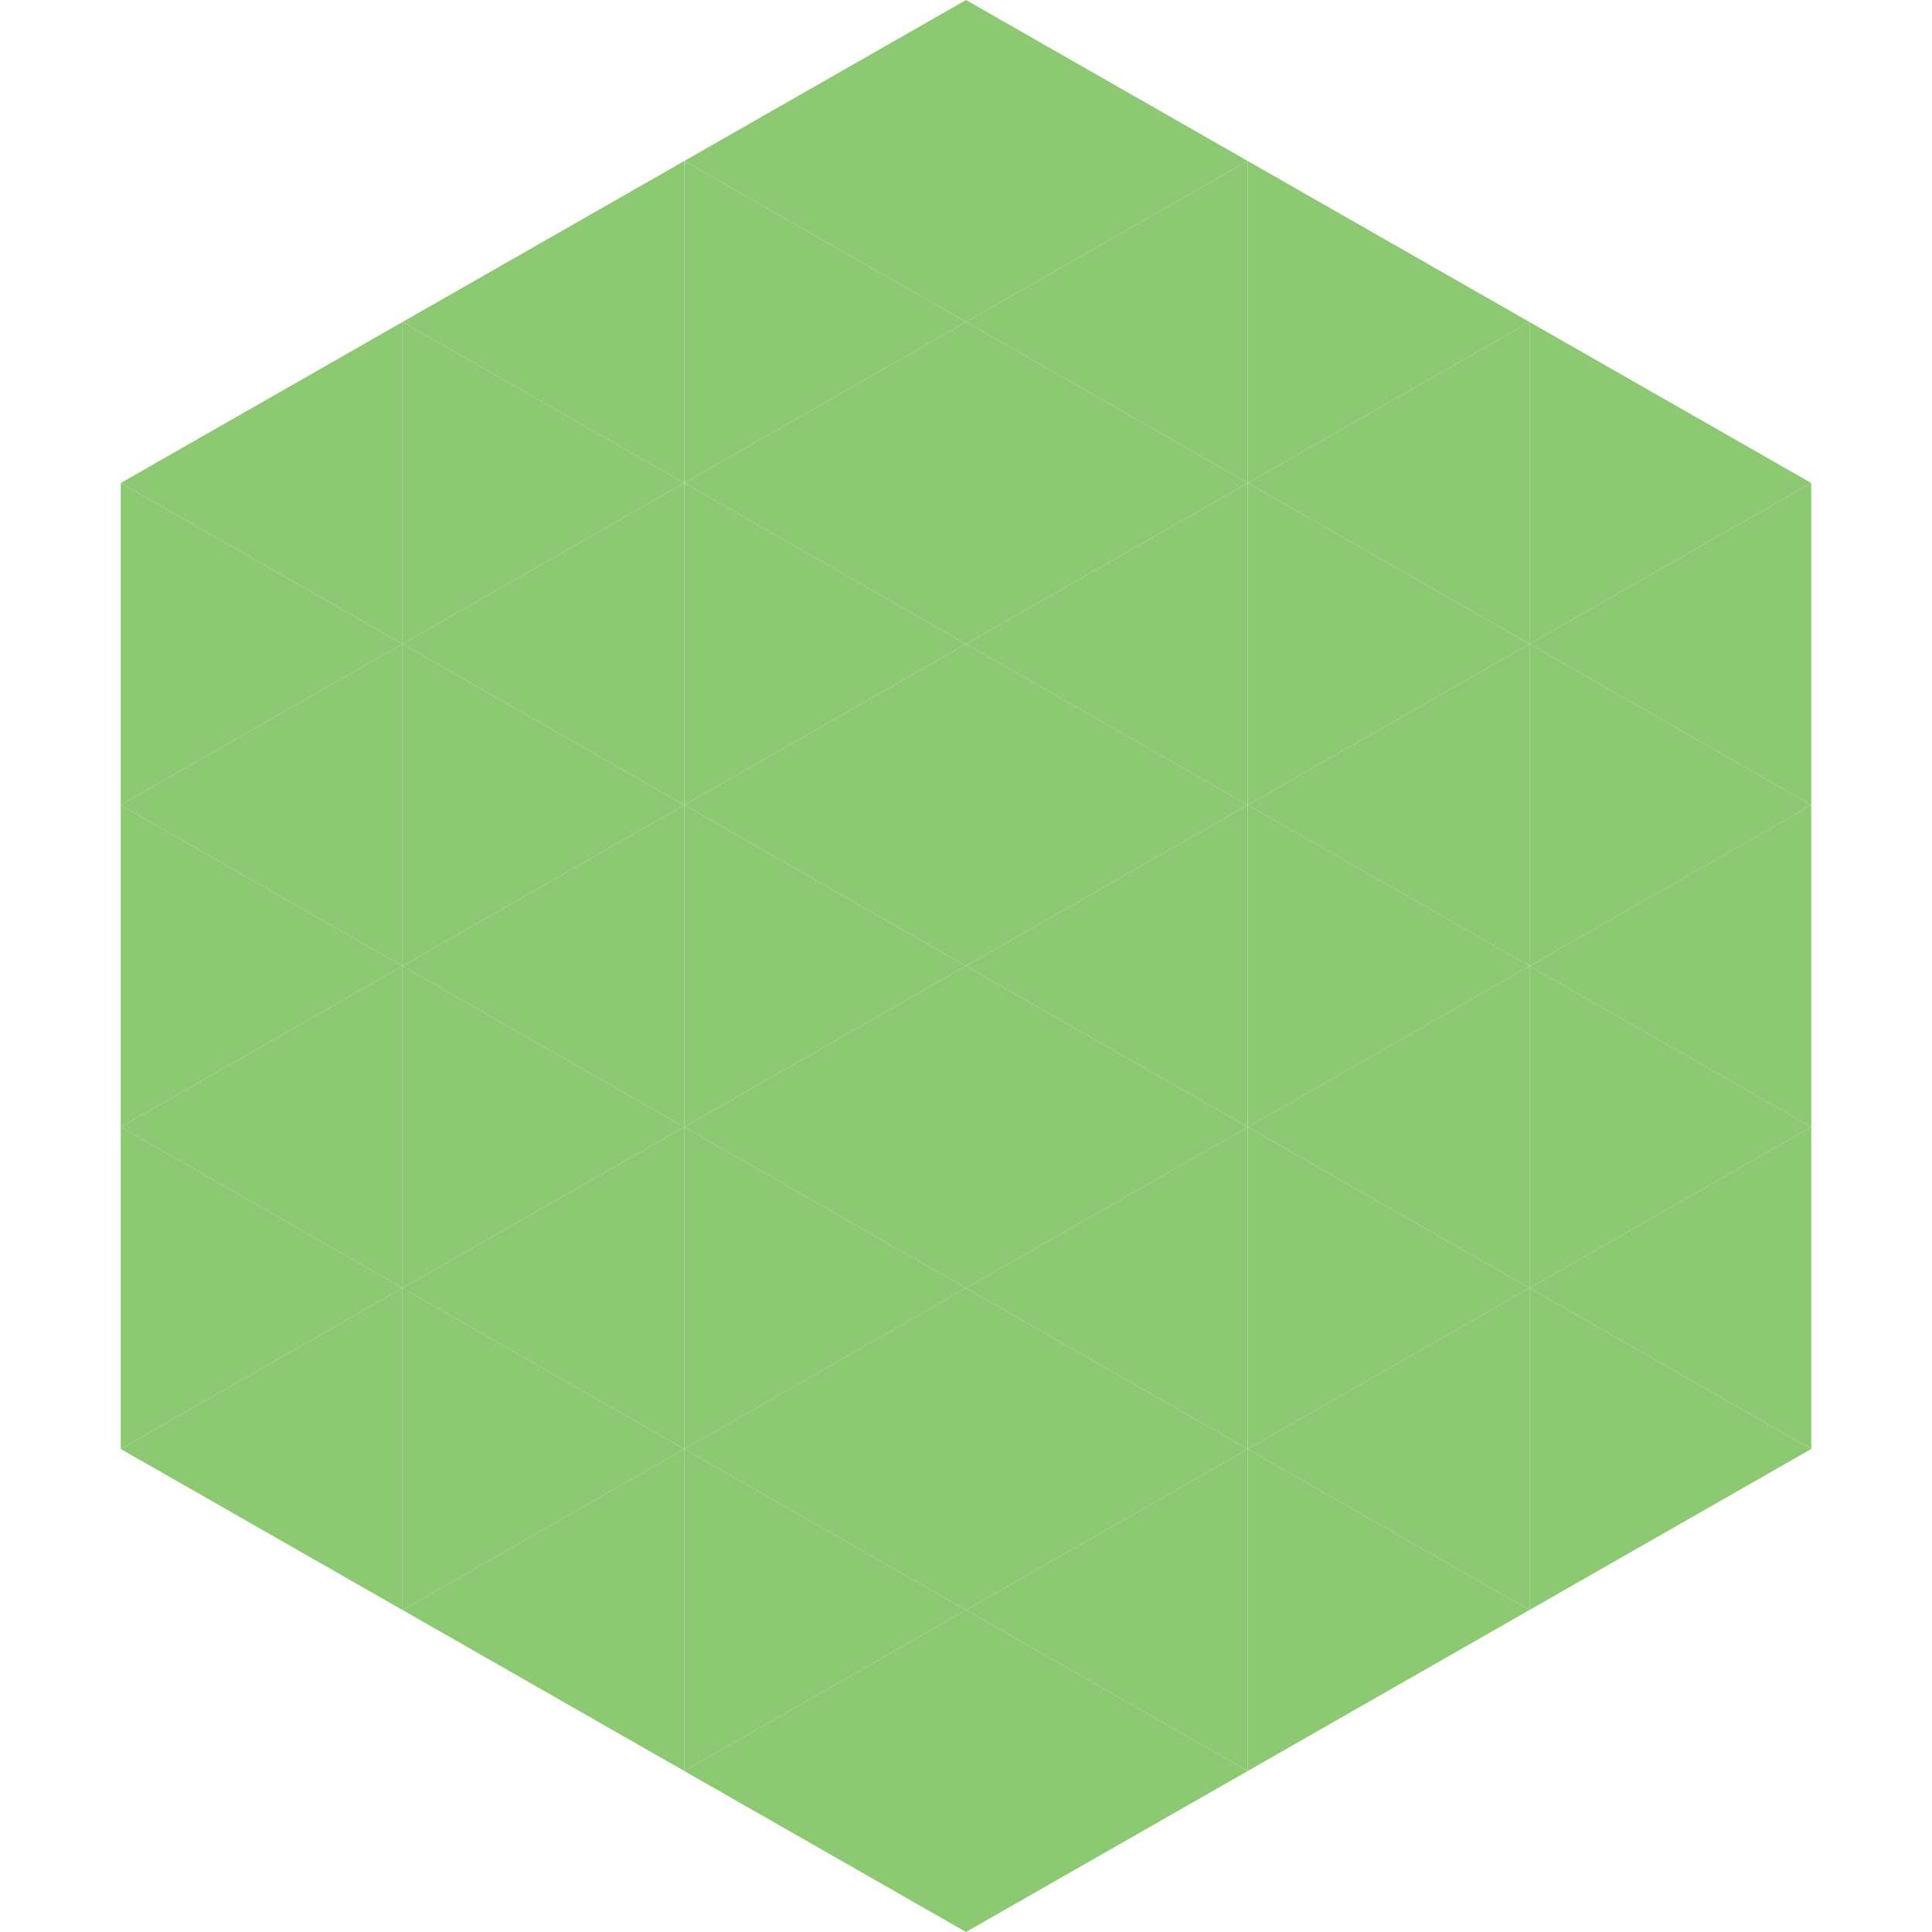<?xml version="1.0"?>
<!-- Generated by SVGo -->
<svg width="240" height="240"
     xmlns="http://www.w3.org/2000/svg"
     xmlns:xlink="http://www.w3.org/1999/xlink">
<polygon points="50,40 15,60 50,80" style="fill:rgb(141,201,115)" />
<polygon points="190,40 225,60 190,80" style="fill:rgb(141,201,115)" />
<polygon points="15,60 50,80 15,100" style="fill:rgb(141,201,115)" />
<polygon points="225,60 190,80 225,100" style="fill:rgb(141,201,115)" />
<polygon points="50,80 15,100 50,120" style="fill:rgb(141,201,115)" />
<polygon points="190,80 225,100 190,120" style="fill:rgb(141,201,115)" />
<polygon points="15,100 50,120 15,140" style="fill:rgb(141,201,115)" />
<polygon points="225,100 190,120 225,140" style="fill:rgb(141,201,115)" />
<polygon points="50,120 15,140 50,160" style="fill:rgb(141,201,115)" />
<polygon points="190,120 225,140 190,160" style="fill:rgb(141,201,115)" />
<polygon points="15,140 50,160 15,180" style="fill:rgb(141,201,115)" />
<polygon points="225,140 190,160 225,180" style="fill:rgb(141,201,115)" />
<polygon points="50,160 15,180 50,200" style="fill:rgb(141,201,115)" />
<polygon points="190,160 225,180 190,200" style="fill:rgb(141,201,115)" />
<polygon points="15,180 50,200 15,220" style="fill:rgb(255,255,255); fill-opacity:0" />
<polygon points="225,180 190,200 225,220" style="fill:rgb(255,255,255); fill-opacity:0" />
<polygon points="50,0 85,20 50,40" style="fill:rgb(255,255,255); fill-opacity:0" />
<polygon points="190,0 155,20 190,40" style="fill:rgb(255,255,255); fill-opacity:0" />
<polygon points="85,20 50,40 85,60" style="fill:rgb(141,201,115)" />
<polygon points="155,20 190,40 155,60" style="fill:rgb(141,201,115)" />
<polygon points="50,40 85,60 50,80" style="fill:rgb(141,201,115)" />
<polygon points="190,40 155,60 190,80" style="fill:rgb(141,201,115)" />
<polygon points="85,60 50,80 85,100" style="fill:rgb(141,201,115)" />
<polygon points="155,60 190,80 155,100" style="fill:rgb(141,201,115)" />
<polygon points="50,80 85,100 50,120" style="fill:rgb(141,201,115)" />
<polygon points="190,80 155,100 190,120" style="fill:rgb(141,201,115)" />
<polygon points="85,100 50,120 85,140" style="fill:rgb(141,201,115)" />
<polygon points="155,100 190,120 155,140" style="fill:rgb(141,201,115)" />
<polygon points="50,120 85,140 50,160" style="fill:rgb(141,201,115)" />
<polygon points="190,120 155,140 190,160" style="fill:rgb(141,201,115)" />
<polygon points="85,140 50,160 85,180" style="fill:rgb(141,201,115)" />
<polygon points="155,140 190,160 155,180" style="fill:rgb(141,201,115)" />
<polygon points="50,160 85,180 50,200" style="fill:rgb(141,201,115)" />
<polygon points="190,160 155,180 190,200" style="fill:rgb(141,201,115)" />
<polygon points="85,180 50,200 85,220" style="fill:rgb(141,201,115)" />
<polygon points="155,180 190,200 155,220" style="fill:rgb(141,201,115)" />
<polygon points="120,0 85,20 120,40" style="fill:rgb(141,201,115)" />
<polygon points="120,0 155,20 120,40" style="fill:rgb(141,201,115)" />
<polygon points="85,20 120,40 85,60" style="fill:rgb(141,201,115)" />
<polygon points="155,20 120,40 155,60" style="fill:rgb(141,201,115)" />
<polygon points="120,40 85,60 120,80" style="fill:rgb(141,201,115)" />
<polygon points="120,40 155,60 120,80" style="fill:rgb(141,201,115)" />
<polygon points="85,60 120,80 85,100" style="fill:rgb(141,201,115)" />
<polygon points="155,60 120,80 155,100" style="fill:rgb(141,201,115)" />
<polygon points="120,80 85,100 120,120" style="fill:rgb(141,201,115)" />
<polygon points="120,80 155,100 120,120" style="fill:rgb(141,201,115)" />
<polygon points="85,100 120,120 85,140" style="fill:rgb(141,201,115)" />
<polygon points="155,100 120,120 155,140" style="fill:rgb(141,201,115)" />
<polygon points="120,120 85,140 120,160" style="fill:rgb(141,201,115)" />
<polygon points="120,120 155,140 120,160" style="fill:rgb(141,201,115)" />
<polygon points="85,140 120,160 85,180" style="fill:rgb(141,201,115)" />
<polygon points="155,140 120,160 155,180" style="fill:rgb(141,201,115)" />
<polygon points="120,160 85,180 120,200" style="fill:rgb(141,201,115)" />
<polygon points="120,160 155,180 120,200" style="fill:rgb(141,201,115)" />
<polygon points="85,180 120,200 85,220" style="fill:rgb(141,201,115)" />
<polygon points="155,180 120,200 155,220" style="fill:rgb(141,201,115)" />
<polygon points="120,200 85,220 120,240" style="fill:rgb(141,201,115)" />
<polygon points="120,200 155,220 120,240" style="fill:rgb(141,201,115)" />
<polygon points="85,220 120,240 85,260" style="fill:rgb(255,255,255); fill-opacity:0" />
<polygon points="155,220 120,240 155,260" style="fill:rgb(255,255,255); fill-opacity:0" />
</svg>
